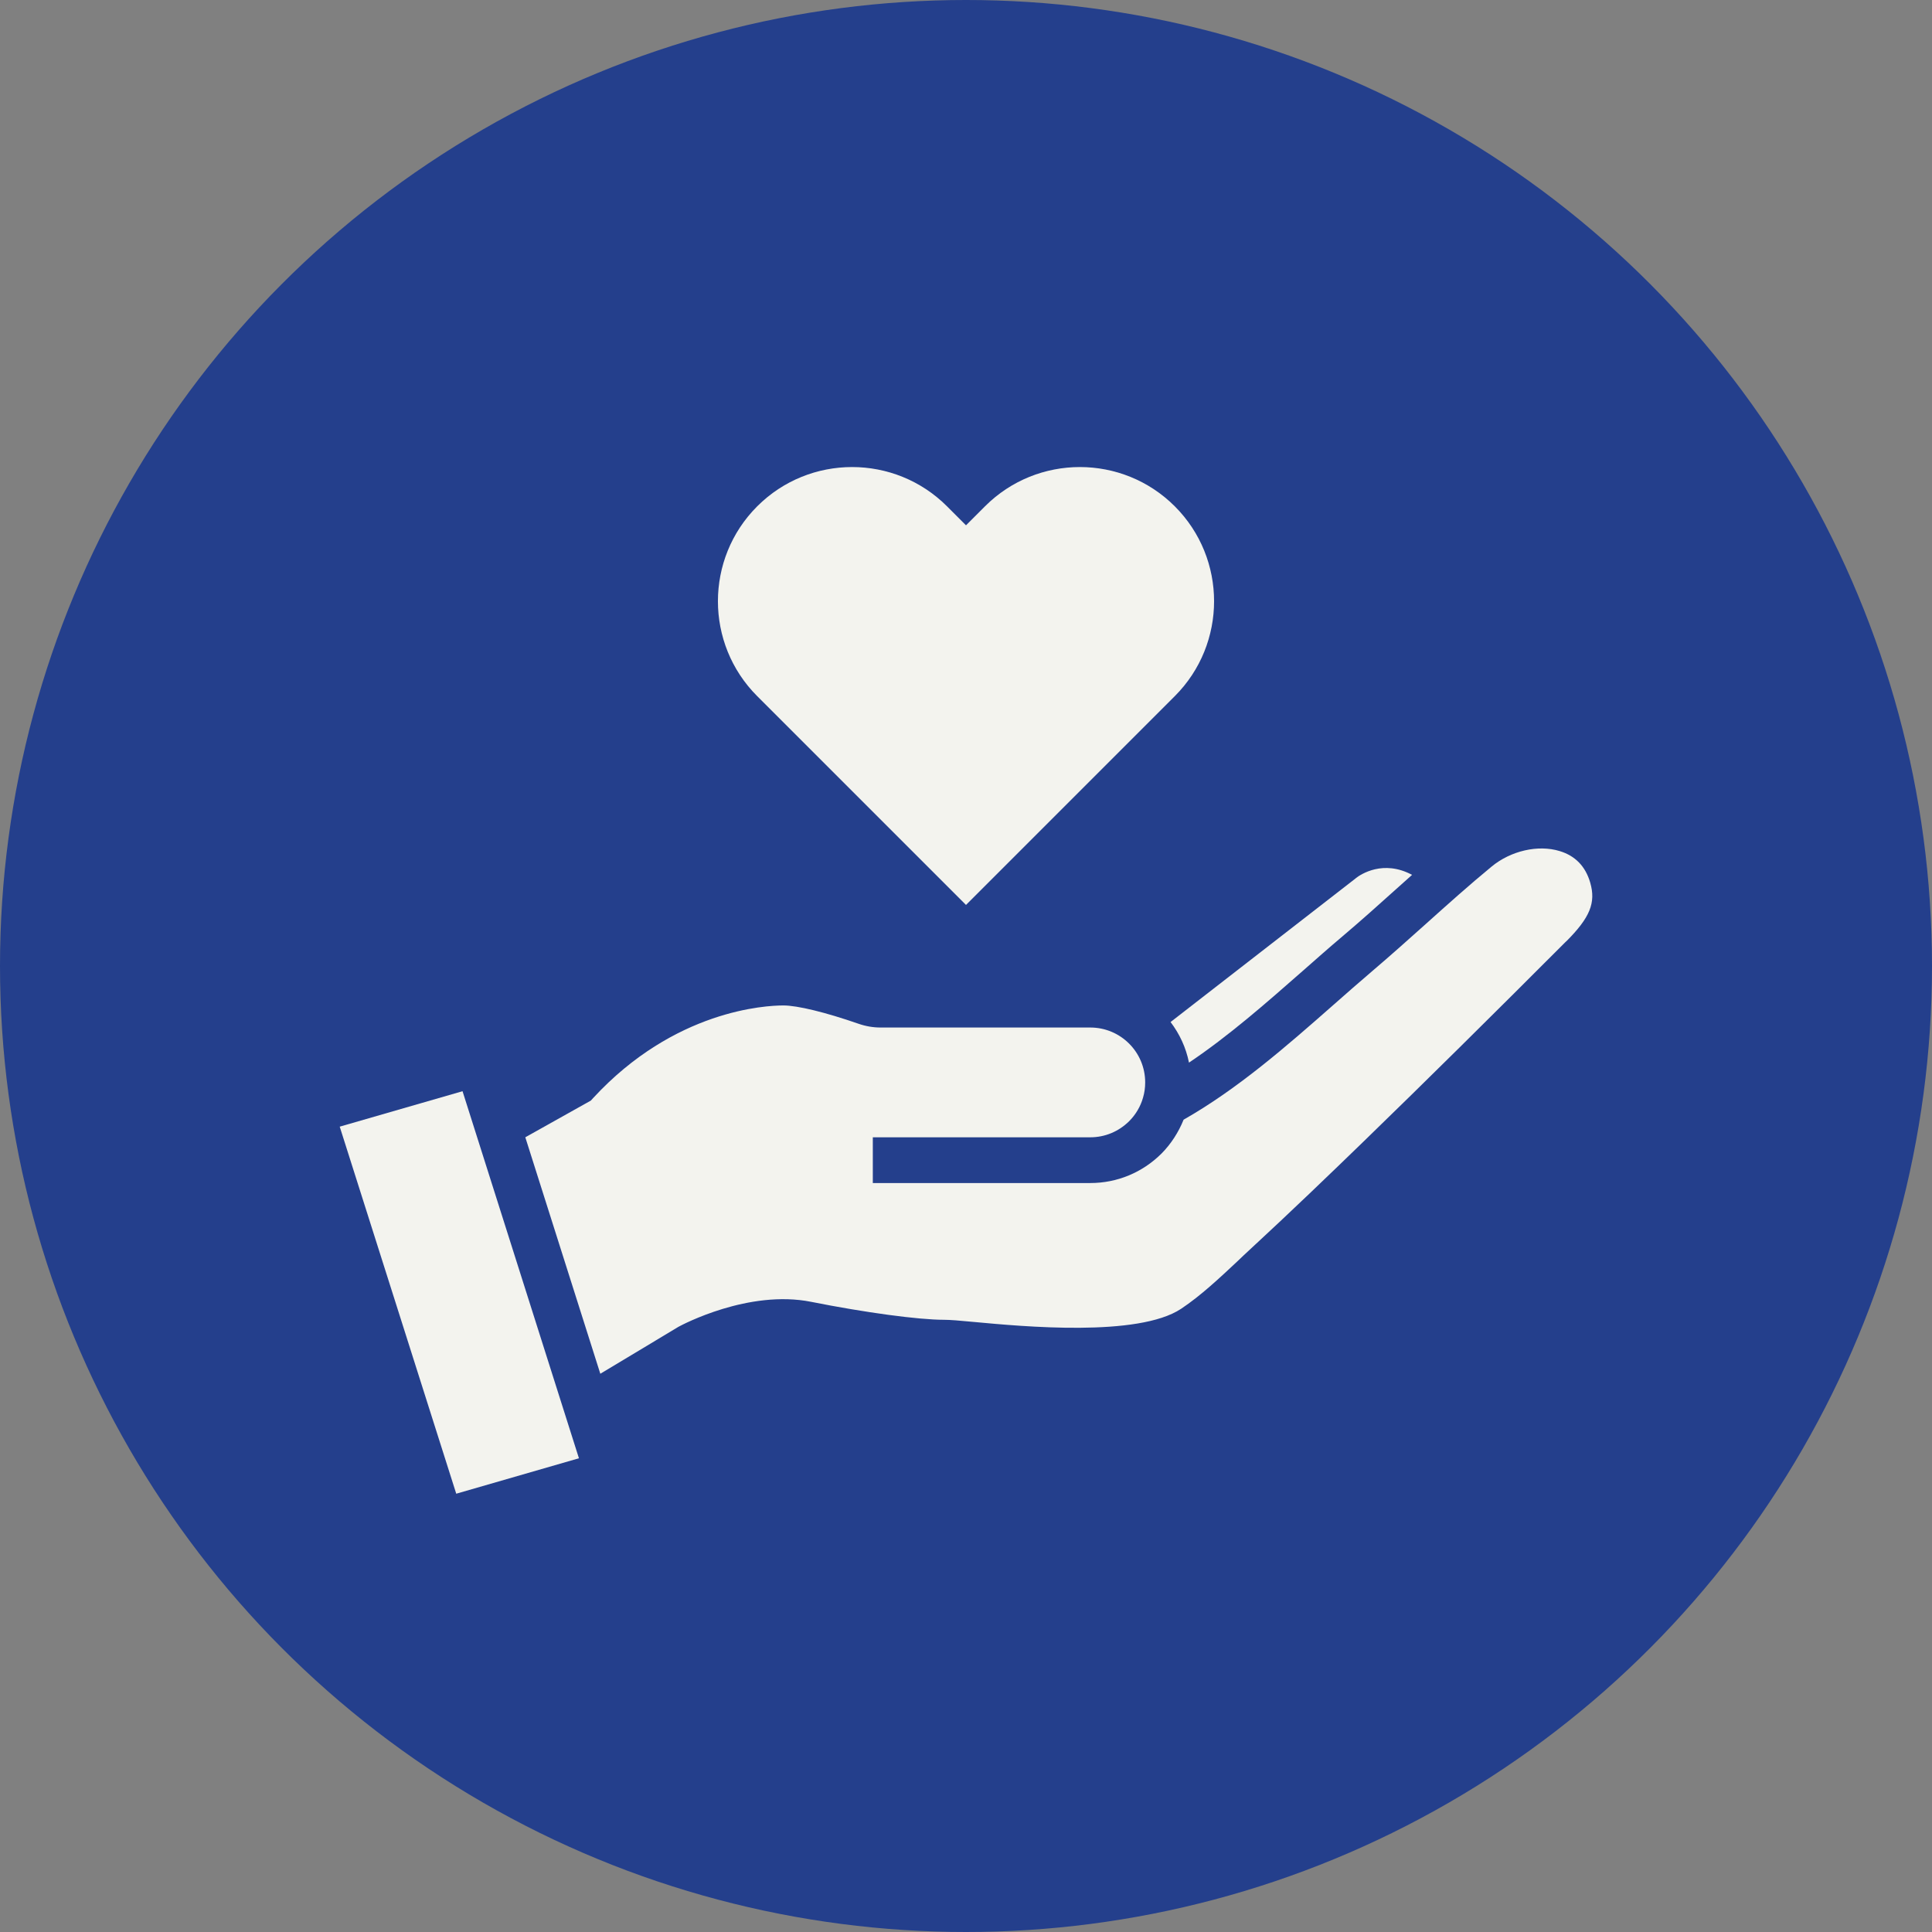 <?xml version="1.0" encoding="UTF-8"?>
<svg id="Layer_1" data-name="Layer 1" xmlns="http://www.w3.org/2000/svg" viewBox="0 0 168.96 168.96">
  <rect x="0" y="0" width="168.96" height="168.96" fill="#808080" stroke="none"/>
  <defs>
    <style>
      .cls-1 {
        fill: none;
      }

      .cls-1, .cls-2, .cls-3 {
        stroke-width: 0px;
      }

      .cls-2 {
        fill: #f3f3ee;
      }

      .cls-3 {
        fill: #243f8c;
      }
    </style>
  </defs>
  <g id="Helpful">
    <circle class="cls-3" cx="84.48" cy="84.48" r="84.48"/>
    <path class="cls-2" d="m118.58,76.79c.43-.33,2.39-1.63,4.91-.28-.47.42-.96.85-1.42,1.27-1.52,1.37-3.1,2.78-4.67,4.11-1.15.97-2.3,1.99-3.46,3.01-3.21,2.82-6.5,5.71-9.96,8.03-.26-1.32-.83-2.52-1.61-3.55l16.22-12.59Z"/>
    <polygon class="cls-2" points="39.9 130.63 29.71 98.53 40.45 95.43 50.63 127.53 39.9 130.63"/>
    <path class="cls-2" d="m136.96,82.33c-6.57,6.58-12.34,12.29-17.66,17.45-2.95,2.86-6.43,6.21-9.93,9.44-.39.36-.79.73-1.18,1.11-1.57,1.47-3.19,2.99-4.9,4.13-3.76,2.49-13.82,1.55-18.11,1.15-1.26-.12-2.1-.19-2.63-.19-2.22,0-6.89-.63-11.61-1.57-5.46-1.09-11.27,2-11.6,2.18l-6.84,4.11-6.56-20.68,5.73-3.21.21-.23c7.11-7.7,15.1-8.09,16.63-8.09,1.23,0,3.69.6,6.57,1.6.63.22,1.28.33,1.92.33h18.35c2.65,0,4.8,2.15,4.8,4.8,0,.46-.06.9-.19,1.34-.22.77-.64,1.48-1.21,2.05-.92.91-2.12,1.41-3.4,1.41h-19.02v4h19.02c2.34,0,4.55-.91,6.23-2.58.84-.85,1.49-1.87,1.93-2.96,4.73-2.69,8.97-6.4,13.07-10.01,1.15-1.01,2.28-2.01,3.41-2.97,1.61-1.37,3.21-2.8,4.75-4.18,1.85-1.66,3.77-3.38,5.7-4.97,1.68-1.39,4.08-1.94,5.96-1.36,1.36.41,2.26,1.34,2.67,2.76.51,1.76-.02,3.06-2.11,5.15Z"/>
    <path class="cls-2" d="m82.82,44.28l1.66,1.66,1.66-1.66c4.58-4.58,12.02-4.58,16.6,0,4.58,4.58,4.58,12.02,0,16.6l-18.26,18.26-18.26-18.26c-4.58-4.58-4.58-12.02,0-16.6,4.58-4.58,12.02-4.58,16.6,0Z"/>
    <rect class="cls-1" width="168.96" height="168.96"/>
  </g>
</svg>